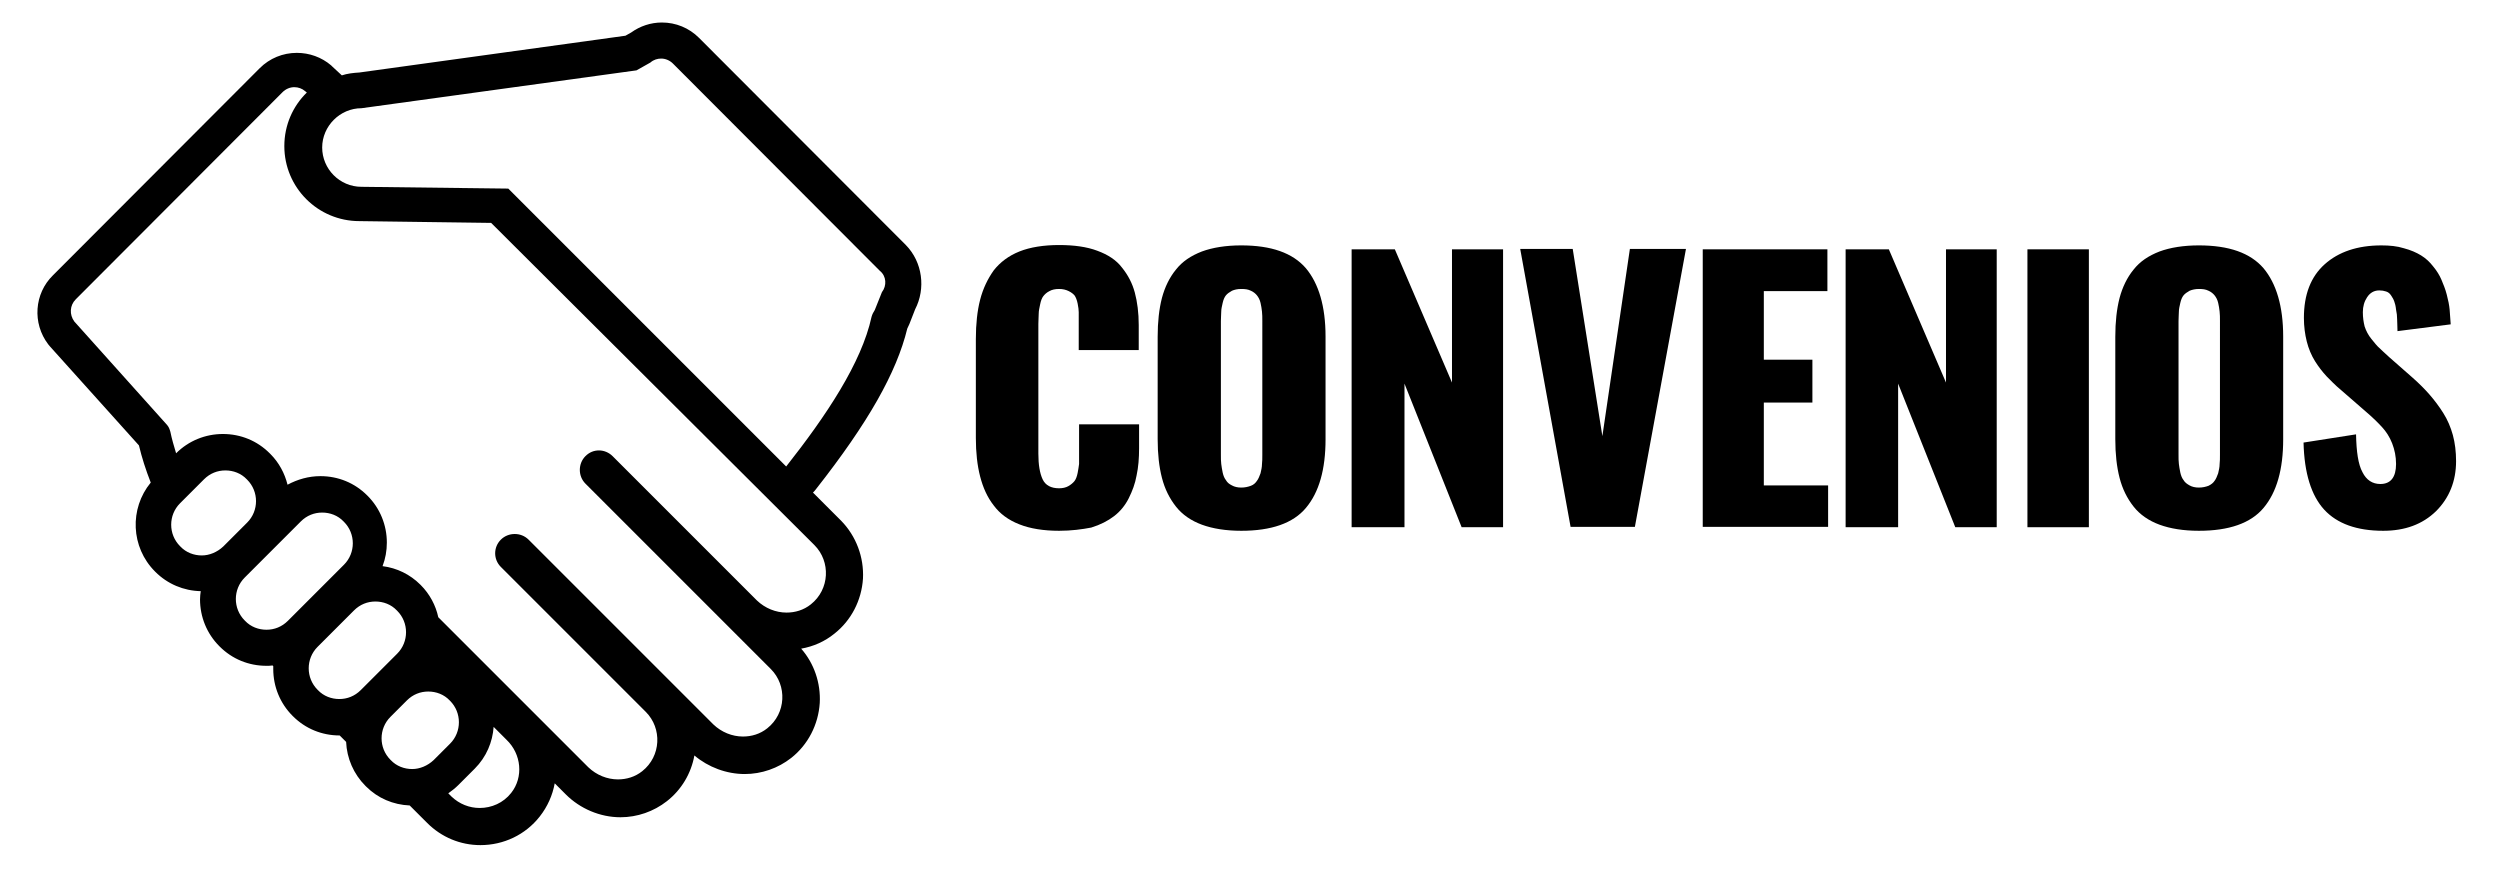 <?xml version="1.0" encoding="utf-8"?>
<!-- Generator: Adobe Illustrator 25.4.1, SVG Export Plug-In . SVG Version: 6.00 Build 0)  -->
<svg version="1.1" id="Layer_1" xmlns="http://www.w3.org/2000/svg" xmlns:xlink="http://www.w3.org/1999/xlink" x="0px" y="0px"
	 viewBox="0 0 699.9 244.6" style="enable-background:new 0 0 699.9 244.6;" xml:space="preserve">
<style type="text/css">
	.st0{enable-background:new    ;}
</style>
<g class="st0">
	<path d="M296.5,148.6c-4.3,0-8.1-0.6-11.1-1.8c-3.1-1.2-5.5-3-7.2-5.3c-1.8-2.3-3-5-3.8-8.1c-0.8-3.1-1.2-6.7-1.2-10.8V94.9
		c0-4.2,0.4-7.9,1.2-11c0.8-3.1,2.1-5.8,3.8-8.2c1.8-2.3,4.2-4.1,7.2-5.3c3-1.2,6.8-1.8,11.1-1.8c4.2,0,7.8,0.5,10.7,1.6
		c3,1.1,5.3,2.6,6.9,4.7c1.7,2.1,2.9,4.4,3.6,7c0.7,2.6,1.1,5.7,1.1,9.1V98H302v-7.8c0-1.2,0-2.1,0-2.8c0-0.6-0.1-1.4-0.3-2.4
		c-0.2-1-0.5-1.7-0.8-2.2c-0.4-0.5-0.9-0.9-1.7-1.3c-0.8-0.4-1.7-0.6-2.7-0.6c-1.1,0-2,0.2-2.7,0.6c-0.8,0.4-1.3,0.9-1.7,1.4
		c-0.4,0.5-0.7,1.3-0.9,2.3c-0.2,1-0.4,1.8-0.4,2.6s-0.1,1.8-0.1,2.9v36.3c0,3.1,0.4,5.5,1.2,7.2s2.4,2.5,4.6,2.5
		c1,0,1.9-0.2,2.6-0.6c0.7-0.4,1.3-0.9,1.7-1.4c0.4-0.5,0.7-1.3,0.9-2.3c0.2-1,0.3-1.8,0.4-2.5c0-0.7,0-1.7,0-2.9v-8.2h16.8v6.7
		c0,2.8-0.2,5.3-0.7,7.6c-0.4,2.3-1.2,4.4-2.2,6.4c-1,2-2.4,3.7-4.1,5c-1.7,1.3-3.8,2.4-6.4,3.2
		C302.9,148.2,299.9,148.6,296.5,148.6z"/>
	<path d="M347.5,148.6c-4.3,0-8-0.6-11-1.7c-3-1.1-5.5-2.8-7.3-5.1c-1.8-2.3-3.1-4.9-3.9-8s-1.2-6.7-1.2-10.8V94.3
		c0-4.2,0.4-7.8,1.2-10.9c0.8-3,2.1-5.7,3.9-7.9c1.8-2.3,4.2-3.9,7.3-5.1c3-1.1,6.7-1.7,11-1.7c8.4,0,14.4,2.1,18.1,6.4
		c3.6,4.3,5.5,10.7,5.5,19.1V123c0,8.4-1.8,14.8-5.5,19.2C362,146.5,355.9,148.6,347.5,148.6z M344.9,135.9c0.7,0.4,1.6,0.6,2.6,0.6
		s1.9-0.2,2.7-0.5s1.3-0.8,1.7-1.4c0.4-0.5,0.7-1.3,1-2.1c0.2-0.9,0.4-1.7,0.4-2.5c0.1-0.8,0.1-1.7,0.1-2.7V89.9c0-1,0-1.9-0.1-2.7
		c-0.1-0.8-0.2-1.6-0.4-2.4c-0.2-0.9-0.6-1.6-1-2.1c-0.4-0.5-1-1-1.7-1.3c-0.8-0.4-1.6-0.5-2.7-0.5s-1.9,0.2-2.6,0.5
		c-0.7,0.4-1.3,0.8-1.7,1.3c-0.4,0.5-0.7,1.2-0.9,2.1c-0.2,0.9-0.4,1.7-0.4,2.4c0,0.7-0.1,1.6-0.1,2.7v37.3c0,1.1,0,2,0.1,2.7
		s0.2,1.5,0.4,2.4c0.2,0.9,0.5,1.6,0.9,2.1C343.6,135.1,344.1,135.5,344.9,135.9z"/>
	<path d="M378.4,147.5V69.8h12.1l16,37.3V69.8h14.3v77.8h-11.6l-16-40.2v40.2H378.4z"/>
	<path d="M439.7,147.5l-14.1-77.8h14.7l8.3,52.4l7.7-52.4H472l-14.3,77.8H439.7z"/>
	<path d="M476.7,147.5V69.8h34.9v11.7h-17.8v19.2h13.6v12h-13.6v23.2h18v11.6H476.7z"/>
	<path d="M516.7,147.5V69.8h12.1l16,37.3V69.8H559v77.8h-11.6l-16-40.2v40.2H516.7z"/>
	<path d="M567.6,147.5V69.8h17.2v77.8H567.6z"/>
	<path d="M615.6,148.6c-4.3,0-8-0.6-11-1.7c-3-1.1-5.5-2.8-7.3-5.1c-1.8-2.3-3.1-4.9-3.9-8c-0.8-3.1-1.2-6.7-1.2-10.8V94.3
		c0-4.2,0.4-7.8,1.2-10.9c0.8-3,2.1-5.7,3.9-7.9c1.8-2.3,4.2-3.9,7.3-5.1c3-1.1,6.7-1.7,11-1.7c8.4,0,14.4,2.1,18.1,6.4
		c3.6,4.3,5.5,10.7,5.5,19.1V123c0,8.4-1.8,14.8-5.5,19.2C630.1,146.5,624,148.6,615.6,148.6z M613,135.9c0.7,0.4,1.6,0.6,2.6,0.6
		c1,0,1.9-0.2,2.7-0.5c0.8-0.4,1.3-0.8,1.7-1.4c0.4-0.5,0.7-1.3,1-2.1c0.2-0.9,0.4-1.7,0.4-2.5c0.1-0.8,0.1-1.7,0.1-2.7V89.9
		c0-1,0-1.9-0.1-2.7c-0.1-0.8-0.2-1.6-0.4-2.4c-0.2-0.9-0.6-1.6-1-2.1c-0.4-0.5-1-1-1.7-1.3c-0.8-0.4-1.6-0.5-2.7-0.5
		c-1,0-1.9,0.2-2.6,0.5c-0.7,0.4-1.3,0.8-1.7,1.3s-0.7,1.2-0.9,2.1c-0.2,0.9-0.4,1.7-0.4,2.4c0,0.7-0.1,1.6-0.1,2.7v37.3
		c0,1.1,0,2,0.1,2.7s0.2,1.5,0.4,2.4c0.2,0.9,0.5,1.6,0.9,2.1C611.7,135.1,612.3,135.5,613,135.9z"/>
	<path d="M667.2,148.6c-7.4,0-12.9-2-16.5-5.9c-3.6-3.9-5.6-10.2-5.8-18.8l14.7-2.3c0.1,4.9,0.6,8.4,1.8,10.6c1.1,2.2,2.8,3.3,5,3.3
		c2.9,0,4.4-1.9,4.4-5.6c0-2.1-0.4-4-1.1-5.8s-1.7-3.3-2.8-4.5c-1.1-1.2-2.6-2.7-4.6-4.4l-6.9-6c-1.7-1.4-3-2.8-4.1-3.9
		c-1.1-1.2-2.2-2.6-3.2-4.2s-1.8-3.5-2.3-5.5s-0.8-4.2-0.8-6.6c0-6.5,1.9-11.5,5.8-15c3.9-3.5,9.2-5.3,15.9-5.3
		c2.3,0,4.4,0.2,6.3,0.8c1.9,0.5,3.5,1.2,4.8,2c1.3,0.8,2.4,1.8,3.4,3.1c1,1.2,1.8,2.5,2.3,3.7s1.1,2.6,1.5,4.2
		c0.4,1.5,0.7,3,0.8,4.2c0.1,1.3,0.2,2.7,0.3,4.1l-14.9,1.9c0-1.3-0.1-2.4-0.1-3.3s-0.1-1.8-0.3-2.7c-0.1-1-0.3-1.8-0.5-2.3
		c-0.2-0.6-0.5-1.1-0.9-1.7s-0.8-0.9-1.4-1.1s-1.2-0.3-1.9-0.3c-1.5,0-2.6,0.7-3.4,1.9c-0.8,1.2-1.2,2.6-1.2,4.2
		c0,1.5,0.2,2.8,0.5,4c0.4,1.2,1,2.4,1.9,3.5c0.9,1.1,1.6,2,2.2,2.5c0.6,0.6,1.5,1.4,2.8,2.6l6.6,5.8c1.8,1.6,3.4,3.2,4.7,4.7
		c1.3,1.5,2.6,3.2,3.8,5.1c1.2,1.9,2.1,4,2.7,6.2s0.9,4.7,0.9,7.3c0,5.6-1.9,10.3-5.6,14C678.2,146.8,673.3,148.6,667.2,148.6z"/>
</g>
<g>
	<path d="M253.6,68.6l-57.9-58c-2.8-2.8-6.5-4.3-10.4-4.3c-3.1,0-6.1,1-8.6,2.8l-1.6,0.9l-74.5,10.3c-1.7,0.1-3.4,0.3-4.9,0.8
		L93,18.6c-0.1-0.1-0.2-0.2-0.3-0.3c-2.7-2.3-6.1-3.5-9.6-3.5c-3.9,0-7.6,1.5-10.4,4.3l-57.9,58C9.6,82.2,9,90.5,13.5,96.4
		c0.2,0.2,0.3,0.4,0.5,0.6l24.9,27.7c0.8,3.4,1.9,6.8,3.3,10.4c-6,7.3-5.6,18.1,1.2,24.9l0,0l0.1,0.1c3.4,3.4,7.9,5.3,12.7,5.4
		c-0.1,0.7-0.2,1.5-0.2,2.3c0,4.9,1.9,9.6,5.4,13.1l0.1,0.1l0,0c3.5,3.5,8.1,5.4,13.1,5.4c0.6,0,1.1,0,1.7-0.1
		c0.1,0.1,0.1,0.1,0.2,0.2c0,0.3,0,0.5,0,0.8c0,4.9,1.9,9.6,5.4,13.1l0.1,0.1l0,0c3.5,3.5,8.1,5.4,13.1,5.4l0,0l1.8,1.8
		c0.2,4.6,2.1,9,5.4,12.3c0,0,0,0,0.1,0.1l0.1,0.1c3.3,3.3,7.6,5.1,12.2,5.3l4.9,4.9c4,4,9.3,6.2,14.9,6.2c6.5,0,12.6-2.9,16.6-8
		c2.2-2.8,3.6-6,4.2-9.3l3.1,3.1c4,4,9.6,6.4,15.3,6.4c4.7,0,9.3-1.6,13-4.5c4.1-3.2,6.8-7.8,7.7-12.8c3.9,3.3,9,5.2,14.1,5.2
		c4.7,0,9.3-1.6,13-4.5c4.7-3.7,7.6-9.3,8-15.4c0.3-5.6-1.6-11.1-5.2-15.2c3.4-0.6,6.6-2,9.3-4.2c4.7-3.7,7.6-9.3,8-15.4
		c0.3-6-1.9-11.9-6.1-16.2l-7.9-7.9c0.3-0.3,0.6-0.6,0.8-0.9c14.7-18.7,22.6-32.7,25.6-45c0.2-0.4,0.4-0.8,0.6-1.3l1.6-4.1
		C259.2,80.8,258.3,73.4,253.6,68.6z M56.5,155.5c-2.2,0-4.4-0.8-6-2.5l-0.1-0.1c-3.3-3.3-3.3-8.7,0-12l6.7-6.7
		c1.7-1.7,3.8-2.5,6-2.5s4.4,0.8,6,2.5l0.1,0.1c3.3,3.3,3.3,8.7,0,12l-6.7,6.7C60.8,154.6,58.6,155.5,56.5,155.5z M80.6,173.8
		c-1.7,1.7-3.8,2.5-6,2.5s-4.4-0.8-6-2.5l-0.1-0.1c-3.3-3.3-3.3-8.7,0-12L84.2,146c1.7-1.7,3.8-2.5,6-2.5s4.4,0.8,6,2.5l0.1,0.1
		c3.3,3.3,3.3,8.7,0,12L80.6,173.8z M101,193.2c-1.7,1.7-3.8,2.5-6,2.5s-4.4-0.8-6-2.5l-0.1-0.1c-3.3-3.3-3.3-8.7,0-12l10.2-10.2
		c1.7-1.7,3.8-2.5,6-2.5s4.4,0.8,6,2.5l0.1,0.1c3.3,3.3,3.3,8.7,0,12L101,193.2z M115.4,215.3c-2.2,0-4.4-0.8-6-2.5l-0.1-0.1
		c-3.3-3.3-3.3-8.7,0-12l4.6-4.6c1.7-1.7,3.8-2.5,6-2.5s4.4,0.8,6,2.5l0.1,0.1c3.3,3.3,3.3,8.7,0,12l-4.6,4.6
		C119.7,214.4,117.5,215.3,115.4,215.3z M143.1,222c-2.2,2.8-5.5,4.2-8.8,4.2c-2.9,0-5.7-1.1-7.9-3.2l-0.9-0.9c1-0.7,2-1.5,2.8-2.3
		l4.6-4.6c3.3-3.3,5-7.5,5.3-11.7l3.6,3.6C146,211.1,146.6,217.6,143.1,222z M228,152.6c4.6,4.6,4.3,12.4-1,16.6
		c-2,1.6-4.4,2.3-6.8,2.3c-3,0-6-1.2-8.3-3.4l-40.4-40.4c-1-1-2.4-1.6-3.8-1.6c-1.4,0-2.7,0.5-3.8,1.6l0,0c-2.1,2.1-2.1,5.6,0,7.7
		l51.9,51.9c4.6,4.6,4.3,12.4-1,16.6c-2,1.6-4.4,2.3-6.8,2.3c-3,0-6-1.2-8.3-3.4L148,151.1c-1.1-1.1-2.5-1.6-3.9-1.6
		s-2.8,0.5-3.9,1.6c-2.1,2.1-2.1,5.5,0,7.6l40.6,40.6c4.6,4.6,4.3,12.4-1,16.6c-2,1.6-4.4,2.3-6.8,2.3c-3,0-6-1.2-8.3-3.4l-42-42
		c-0.7-3.3-2.4-6.5-4.9-9l-0.1-0.1c-2.9-2.9-6.6-4.7-10.6-5.2c0.8-2.1,1.2-4.3,1.2-6.6c0-4.9-1.9-9.6-5.4-13.1l0,0l-0.1-0.1
		c-3.5-3.5-8.1-5.4-13.1-5.4c-3.3,0-6.4,0.9-9.2,2.4c-0.8-3.2-2.4-6.2-4.8-8.6l-0.1-0.1c0,0,0,0-0.1-0.1c-3.5-3.5-8.1-5.4-13.1-5.4
		c-4.9,0-9.6,1.9-13.1,5.4l0,0c-0.6-2-1.2-4-1.6-6c-0.2-0.7-0.4-1.3-0.9-1.9l-26-29c-1.4-1.9-1.3-4.5,0.4-6.2l57.9-58
		c0.9-0.9,2.1-1.4,3.3-1.4c1.1,0,2.2,0.4,3,1.1l0.5,0.4c-3.9,3.8-6.3,9.1-6.3,15c0,11.6,9.4,21,21,21l36.9,0.5L228,152.6z
		 M246.9,81.8l-2,5c-0.4,0.6-0.7,1.2-0.9,1.9c-2.8,12.9-12.7,27.7-23.9,41.9c-14.1-14.1-77.8-77.8-77.8-77.8l-41.1-0.5
		c-6.1,0-11-5-11-11s5-11,11-11l77-10.6l0,0l3.9-2.2c0.9-0.8,2-1.1,3-1.1c1.2,0,2.4,0.5,3.3,1.4l57.9,58
		C248.2,77.3,248.3,80,246.9,81.8z"/>
</g>
</svg>
